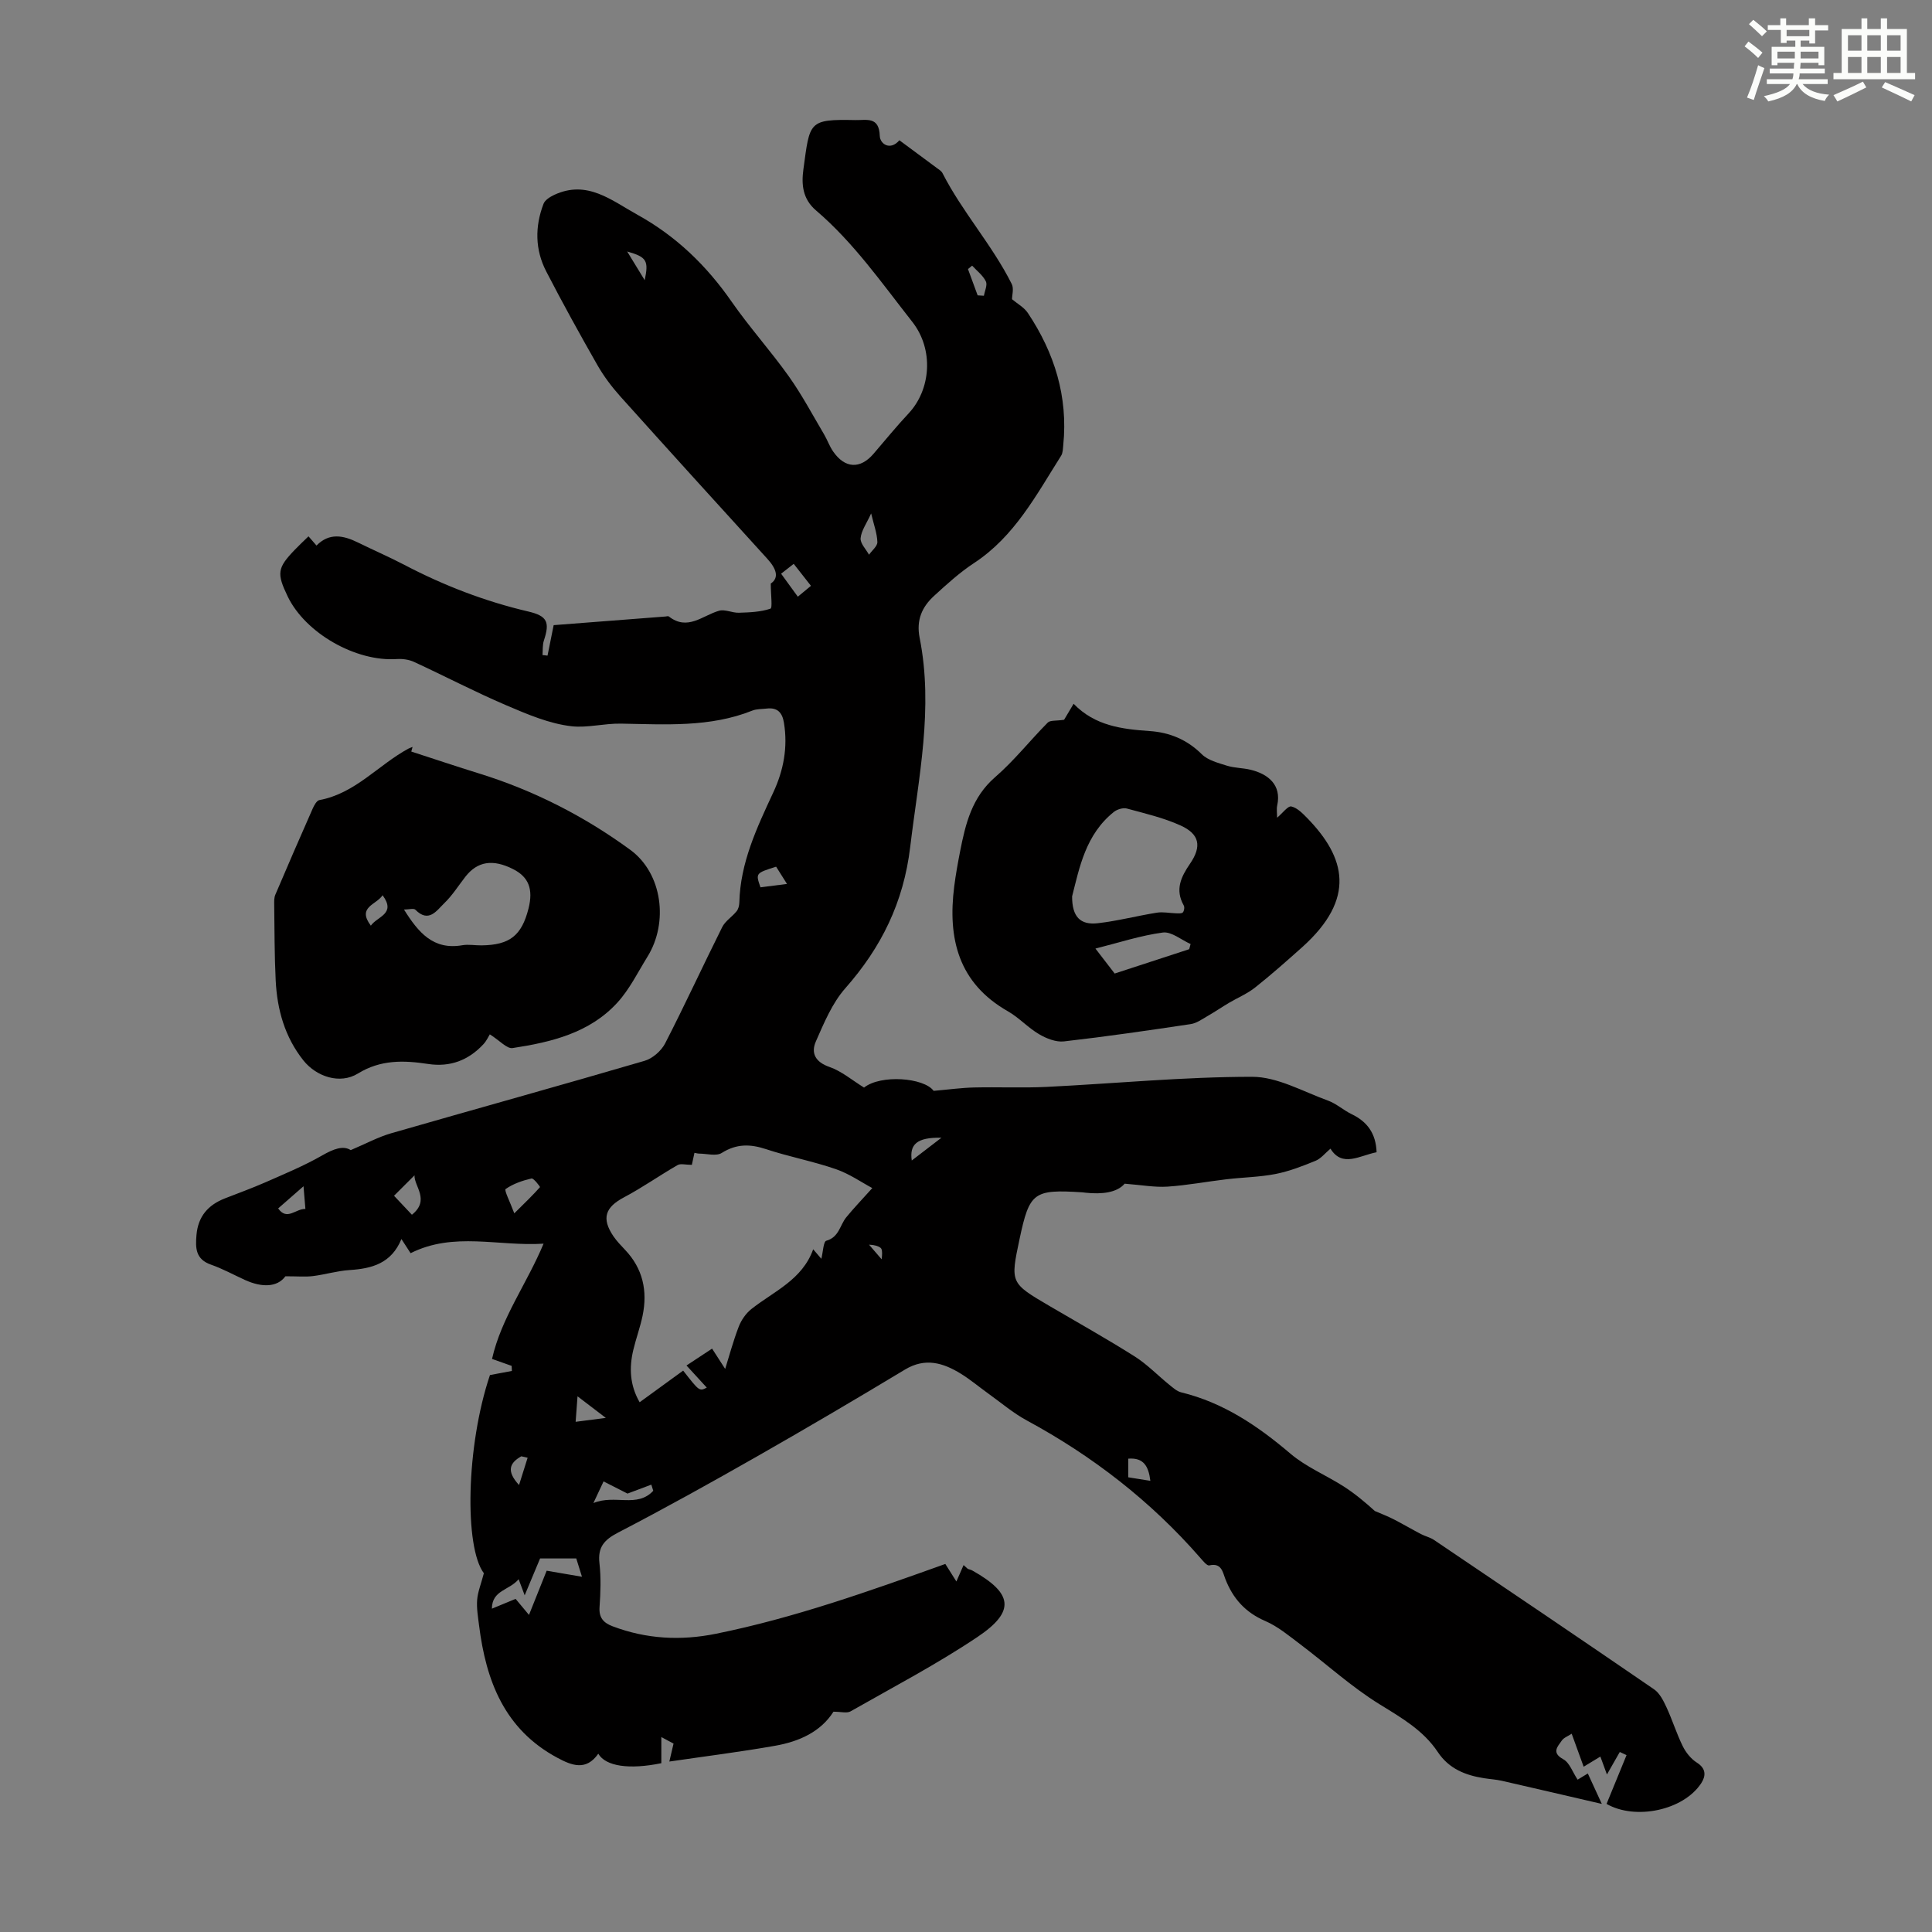<svg enable-background="new 0 0 400 400" viewBox="0 0 400 400" xmlns="http://www.w3.org/2000/svg"><rect x="0" y="0" width="400" height="400" fill="#808080" stroke="none"/><g fill="#010000"><path d="m172.56 354.39c-2.65 4.18-7.13 6.18-12.07 7.05-7.13 1.26-14.32 2.16-21.91 3.27.35-1.52.59-2.53.87-3.72-.72-.38-1.47-.78-2.53-1.35v5.41c-6.62 1.36-11.51.66-13.05-1.96-2.52 3.57-5.41 2.49-8.49.83-10.93-5.87-14.75-15.9-16.19-27.36-.22-1.77-.54-3.58-.4-5.34.13-1.65.8-3.25 1.39-5.5-4.05-5.35-3.71-26.29 1.26-41.03 1.51-.28 3.03-.56 4.54-.85-.02-.35-.03-.7-.05-1.05-1.19-.42-2.38-.84-4.06-1.44 1.93-8.54 7.19-15.52 10.67-23.86-9.34.6-18.58-2.53-27.53 1.97-.65-1-1.16-1.78-1.9-2.93-2.08 5.06-6.12 6.12-10.72 6.42-2.55.16-5.05.93-7.6 1.25-1.56.19-3.16.04-5.7.04-1.69 2.31-4.89 2.35-8.38.76-2.34-1.07-4.61-2.32-7.03-3.17-3.19-1.11-3.24-3.42-3-6.16.34-3.85 2.42-6.2 5.87-7.55 2.81-1.1 5.65-2.13 8.41-3.34 3.97-1.75 8.01-3.42 11.76-5.57 2.32-1.33 4.34-2.1 5.89-1.09 3.19-1.35 5.67-2.7 8.31-3.47 17.5-5.04 35.06-9.9 52.54-15.02 1.65-.48 3.45-2.06 4.25-3.61 4.09-7.95 7.82-16.08 11.82-24.08.63-1.26 2.04-2.12 2.97-3.27.37-.45.55-1.17.57-1.78.19-8.29 3.65-15.56 7.05-22.87 2.12-4.56 3.01-9.32 2.19-14.37-.35-2.15-1.37-3.21-3.58-2.95-1 .12-2.07.06-2.97.42-8.79 3.52-18.08 2.85-27.18 2.7-3.51-.06-6.96.9-10.17.55-4.64-.51-9.22-2.48-13.6-4.35-6.46-2.76-12.7-6.03-19.09-8.98-1.06-.49-2.39-.67-3.56-.59-8.5.58-18.94-5.36-22.6-12.97-2.3-4.78-2.14-5.89 1.44-9.62.85-.89 1.75-1.73 2.87-2.82.5.58 1.02 1.17 1.66 1.91 2.63-2.69 5.54-2.12 8.54-.65 3.21 1.58 6.5 3 9.67 4.66 8.16 4.27 16.67 7.55 25.65 9.65 3.93.92 4.47 2.21 3.22 5.99-.31.94-.21 2.01-.29 3.02.35.04.69.08 1.04.12.48-2.37.95-4.73 1.27-6.31 7.97-.62 15.57-1.2 23.17-1.79.22-.02.52-.12.66-.02 3.89 3.06 6.98-.19 10.41-1.17 1.23-.35 2.74.46 4.12.41 2.2-.07 4.48-.15 6.52-.84.46-.15.07-2.83.07-5.2 1.83-1.24 1.12-3.13-.76-5.18-10.17-11.17-20.32-22.35-30.41-33.59-1.77-1.98-3.4-4.15-4.72-6.45-3.65-6.4-7.22-12.86-10.6-19.41-2.33-4.5-2.36-9.29-.56-13.99.3-.79 1.36-1.45 2.21-1.85 6.82-3.18 11.84 1.13 17.25 4.12 7.99 4.42 14.3 10.52 19.5 18.01 3.7 5.32 8.08 10.17 11.84 15.46 2.7 3.8 4.9 7.96 7.28 11.98.68 1.15 1.12 2.46 1.88 3.55 2.44 3.54 5.6 3.69 8.35.5 2.41-2.8 4.74-5.67 7.27-8.37 4.62-4.93 5.29-13.22.76-18.98-6.3-8.01-12.11-16.38-19.92-23.05-2.78-2.37-3.05-5.36-2.61-8.55 1.34-9.83.99-10.36 10.76-10.16 2.34.05 4.92-.79 5.05 3.3.05 1.6 2.12 3.13 4.06.88 2.65 1.96 5.17 3.82 7.68 5.69.45.33 1 .65 1.24 1.11 4.12 8.07 10.29 14.87 14.34 22.96.47.94.06 2.33.06 3.15 1.09.93 2.51 1.69 3.29 2.87 5.5 8.26 8.32 17.28 7.32 27.3-.08.76-.07 1.64-.45 2.24-5.13 8.1-9.62 16.7-18.02 22.21-2.97 1.95-5.65 4.39-8.28 6.8-2.5 2.29-3.72 5.01-2.99 8.68 2.9 14.58-.22 28.86-1.95 43.29-1.37 11.47-5.96 20.79-13.44 29.27-2.71 3.07-4.4 7.16-6.09 11-1.07 2.43-.11 4.28 2.83 5.3 2.5.87 4.65 2.72 7.14 4.26 3.48-2.75 12.4-2.06 14.41.68 3.19-.28 5.78-.64 8.37-.7 5.01-.12 10.03.12 15.03-.12 14.19-.7 28.37-2.09 42.55-2.09 5.23 0 10.5 3.05 15.68 4.92 1.75.63 3.22 2 4.92 2.82 3.22 1.55 5.02 3.97 5.16 7.88-3.48.66-7.09 3.24-9.55-.74-1.12.94-1.97 2.05-3.09 2.51-2.68 1.1-5.44 2.17-8.27 2.73-3.32.65-6.75.69-10.13 1.09-4.1.48-8.17 1.26-12.28 1.53-2.64.17-5.33-.34-8.84-.61-1.61 1.88-4.74 2.22-8.07 1.87-.22-.02-.44-.06-.67-.08-10.12-.65-10.96-.03-13.02 9.66-1.93 9.11-1.93 9.1 6.23 13.89 5.89 3.45 11.85 6.79 17.61 10.43 2.58 1.63 4.75 3.91 7.15 5.85.76.61 1.57 1.36 2.47 1.58 8.72 2.12 15.84 6.93 22.59 12.67 3.26 2.78 7.42 4.48 11.07 6.82 2.31 1.48 4.43 3.26 6.44 5.08 1.29.56 2.62 1.06 3.87 1.7 1.91.98 3.76 2.07 5.67 3.07.88.46 1.91.68 2.72 1.23 15.21 10.26 30.41 20.53 45.54 30.91 1.17.8 1.95 2.37 2.58 3.73 1.22 2.63 2.08 5.44 3.36 8.04.65 1.32 1.72 2.65 2.94 3.42 1.98 1.25 1.83 2.82.88 4.27-3.69 5.61-13.61 7.69-19.59 4.27 1.38-3.37 2.76-6.74 4.14-10.1-.47-.22-.93-.43-1.4-.65-.85 1.49-1.7 2.98-2.66 4.66-.46-1.26-.87-2.37-1.36-3.71-1.15.7-2.22 1.35-3.46 2.1-.85-2.34-1.64-4.52-2.48-6.83-.8.53-1.65.82-2.05 1.42-.88 1.27-2.18 2.49.32 3.87 1.3.71 1.92 2.67 2.96 4.22.65-.4 1.29-.78 2.11-1.28.86 1.87 1.71 3.72 2.9 6.3-7.39-1.71-14.05-3.27-20.72-4.79-1.2-.27-2.44-.34-3.65-.53-3.87-.6-7.29-1.96-9.59-5.42-2.99-4.49-7.47-7.06-11.99-9.85-5.86-3.61-11.02-8.34-16.54-12.5-2.31-1.74-4.61-3.67-7.22-4.79-4.11-1.78-6.67-4.65-8.24-8.7-.55-1.42-.79-3.39-3.32-2.8-.49.12-1.36-1-1.94-1.65-10.19-11.67-22.22-20.99-35.84-28.36-2.83-1.53-5.32-3.67-7.95-5.55-1.91-1.37-3.71-2.9-5.71-4.13-3.67-2.26-7.38-3.38-11.57-.85-10.14 6.11-20.35 12.12-30.63 17.98-9.51 5.42-19.08 10.74-28.79 15.78-2.88 1.5-4.21 3.03-3.83 6.34.34 2.98.23 6.05.02 9.06-.16 2.21.82 3.27 2.69 3.98 6.99 2.65 14.12 3.03 21.42 1.55 16.22-3.28 31.76-8.83 47.48-14.45.72 1.14 1.36 2.15 2.29 3.63.53-1.2 1.01-2.3 1.49-3.4.3.27.59.54.89.8.31.11.64.17.92.33 8.41 4.72 8.97 8.46 1.05 13.77-8.43 5.65-17.47 10.38-26.3 15.41-.76.4-1.92.05-3.5.05zm-29.32-113.22c-1.28 0-2.32-.32-2.96.05-3.74 2.15-7.28 4.66-11.08 6.67-3.9 2.06-4.71 4.35-2.2 8.06.69 1.01 1.56 1.91 2.4 2.8 3.71 3.89 4.7 8.53 3.64 13.66-.5 2.4-1.36 4.72-1.93 7.11-.86 3.66-.73 7.24 1.32 10.8 3.09-2.25 6.05-4.4 9.01-6.55 3.36 4.3 3.36 4.3 4.89 3.52-1.27-1.38-2.52-2.74-4.2-4.58 1.98-1.3 3.64-2.4 5.3-3.49.89 1.38 1.78 2.76 2.71 4.2.86-2.75 1.68-5.83 2.82-8.78.53-1.36 1.48-2.73 2.62-3.63 4.66-3.68 10.52-6.03 12.78-12.36.78.91 1.26 1.47 1.69 1.97.36-1.43.42-3.57 1.03-3.74 2.64-.73 2.8-3.21 4.12-4.84 1.54-1.89 3.24-3.65 5.4-6.06-2.16-1.15-4.71-2.94-7.54-3.92-4.74-1.64-9.72-2.57-14.49-4.15-3.28-1.08-6.1-1.12-9.15.8-1.13.71-3.08.14-4.65.13-.31 0-.61-.09-.99-.16-.21.94-.39 1.8-.54 2.49zm-33.72 93.18c1.41-3.53 2.64-6.6 3.66-9.15 2.48.42 4.59.78 7.31 1.25-.67-2.15-1.02-3.3-1.18-3.79-2.63 0-4.92 0-7.49 0-.77 1.85-1.76 4.2-3.19 7.63-.52-1.38-.84-2.23-1.25-3.33-1.99 2.36-5.5 2.23-5.54 6.1 1.91-.79 3.4-1.41 4.91-2.03.9 1.08 1.67 2.01 2.77 3.32zm-3.04-83.14c2.35-2.33 3.9-3.82 5.32-5.43.05-.06-1.32-1.9-1.76-1.79-1.88.44-3.81 1.1-5.36 2.19-.33.23.92 2.67 1.8 5.03zm18.48 55.5c-.62 1.31-1.16 2.47-2.1 4.48 4.47-1.85 9.04 1.08 12.39-2.54-.13-.42-.27-.84-.4-1.27-1.47.55-2.94 1.1-4.93 1.85-1.08-.55-2.75-1.4-4.96-2.52zm-39.14-63.37c-1.42 1.41-2.8 2.79-4.24 4.23 1.05 1.12 2.32 2.47 3.7 3.93 3.82-3.05.43-5.91.54-8.16zm82.08-122.05c-1.24-1.58-2.38-3.03-3.57-4.55-.96.75-1.71 1.33-2.61 2.04 1.17 1.61 2.25 3.09 3.46 4.76 1.23-1.03 2.22-1.84 2.72-2.25zm12.46-14.99c-.95 2.1-2.04 3.57-2.18 5.12-.1 1.08 1.11 2.28 1.74 3.43.61-.88 1.76-1.77 1.73-2.63-.06-1.81-.74-3.59-1.29-5.92zm-17.42 76.71c-.95-1.51-1.62-2.57-2.25-3.57-4.26 1.34-4.26 1.34-3.24 4.27 1.64-.22 3.33-.43 5.49-.7zm-99.71 67.29c-.15-1.82-.28-3.37-.39-4.7-1.8 1.57-3.47 3.03-5.25 4.59 1.84 2.62 3.61.04 5.64.11zm174.94 56.29c-.38-3.03-1.38-4.84-4.57-4.59v3.86c1.52.24 2.91.46 4.57.73zm-55.37-45.56c-.13.42-.25.84-.38 1.26 0-1.37.54-3.45-.12-3.95-1.06-.81-2.91-.58-4.43-.79.48-.18.96-.37 1.45-.55 1.16 1.35 2.32 2.69 3.48 4.03zm-63.23 28.06c-.16 2.21-.27 3.56-.39 5.28 2.12-.27 3.85-.5 6.25-.81-2.14-1.64-3.67-2.81-5.86-4.47zm69.2-48.82c1.7-1.3 3.63-2.78 6.15-4.72-5.16-.1-6.63 1.43-6.15 4.72zm13.64-179.12c.43.03.87.05 1.3.08.17-1.01.77-2.24.4-2.98-.62-1.25-1.86-2.18-2.84-3.25-.29.24-.57.47-.86.71.68 1.81 1.34 3.62 2 5.44zm-93.17 240.66c-.44-.1-.87-.2-1.31-.3-2.4 1.36-3.16 3.02-.47 5.95.7-2.23 1.24-3.94 1.78-5.65zm20.61-249.74c1.39 2.28 2.38 3.9 3.63 5.94.85-4.05.43-4.79-3.63-5.94z"/><path d="m85.15 155.6c4.69 1.52 9.36 3.09 14.07 4.55 11.31 3.5 21.76 8.85 31.26 15.79 6.68 4.88 7.95 15.07 3.58 22.12-2 3.23-3.71 6.75-6.23 9.51-5.74 6.29-13.68 8.2-21.7 9.42-1.18.18-2.65-1.54-4.72-2.84-.24.38-.65 1.31-1.31 2.03-3.1 3.34-6.89 4.8-11.48 4.1-5.01-.76-9.8-.92-14.51 1.98-3.72 2.29-8.61.67-11.31-2.73-3.84-4.84-5.42-10.5-5.72-16.52-.26-5.25-.24-10.52-.31-15.78-.01-.66-.02-1.39.23-1.98 2.54-5.96 5.11-11.9 7.73-17.82.3-.68.83-1.67 1.39-1.78 7.41-1.36 12.18-7.25 18.39-10.63.29-.16.61-.25.91-.38-.1.32-.18.64-.27.96zm-1.51 32.71c2.97 4.74 6.05 8.44 12.08 7.39 1.29-.22 2.67.05 4 .03 5.82-.08 8.28-2.03 9.7-7.62 1.02-4.02.04-6.53-3.17-8.16-4.22-2.14-7.4-1.63-9.9 1.57-1.44 1.85-2.7 3.87-4.37 5.48-1.58 1.53-3.22 4.16-5.99 1.34-.35-.33-1.37-.03-2.35-.03zm-6.86 3.34c1.33-1.94 5.3-2.41 2.43-6.3-1.29 2-5.35 2.42-2.43 6.3z"/><path d="m220.31 149.02c.32-.54 1.06-1.78 1.97-3.31 4.43 4.58 10.01 5.25 15.77 5.65 4.1.28 7.71 1.76 10.76 4.79 1.28 1.27 3.39 1.8 5.22 2.38 1.58.49 3.31.45 4.93.85 3.56.87 6.42 3.11 5.47 7.39-.16.74-.02 1.54-.02 2.53 1.15-.96 2.24-2.49 2.95-2.33 1.26.29 2.39 1.49 3.38 2.5 7.78 8.04 10.16 16.54-1.21 26.7-3.17 2.83-6.35 5.65-9.68 8.29-1.63 1.29-3.61 2.11-5.42 3.18-1.5.89-2.94 1.88-4.45 2.74-1.11.64-2.25 1.47-3.46 1.65-8.73 1.31-17.47 2.58-26.23 3.58-1.66.19-3.65-.6-5.16-1.49-2.29-1.34-4.15-3.43-6.45-4.74-10.27-5.85-12.49-15.06-11.12-25.85.31-2.44.75-4.86 1.22-7.27 1.12-5.71 2.44-11.19 7.24-15.35 3.94-3.41 7.21-7.58 10.9-11.3.49-.52 1.7-.33 3.39-.59zm1.66 36.56c-.02 4.23 1.69 5.99 5.35 5.56 4.09-.47 8.11-1.53 12.19-2.18 1.29-.21 2.67.1 4 .13.48.01 1.15.08 1.39-.19.27-.3.39-1.08.18-1.44-1.83-3.26-.59-5.88 1.31-8.65 2.47-3.61 1.95-6.13-1.96-7.9-3.52-1.6-7.37-2.49-11.12-3.51-.79-.21-2.01.16-2.68.69-5.87 4.67-7.15 11.56-8.66 17.49zm24.24 10.94c.1-.36.2-.71.29-1.07-1.92-.85-3.96-2.61-5.74-2.38-4.59.61-9.07 2.09-13.96 3.32 1.68 2.18 3.13 4.07 3.98 5.17 5.54-1.8 10.48-3.42 15.43-5.04z"/></g><path d="m361.2 9.6.8-1c.9.7 1.9 1.4 2.9 2.3l-.9 1.1c-1-1-2-1.8-2.8-2.4zm.5 10.6c.9-2.1 1.6-4.3 2.3-6.7.4.2.8.4 1.3.6-.7 2.1-1.5 4.3-2.2 6.6zm.4-15.2.9-.9c1 .8 2 1.6 2.8 2.4l-1 1c-.9-.9-1.8-1.7-2.7-2.5zm12.5-1.2h1.2v1.4h2.7v1.1h-2.7v2.7h-1.2v-.6h-1.8v1.3h4.9v3.8h-1.2v-.5h-3.7c0 .4-.1.9-.1 1.2h5.1v1h-5.2c0 .5-.1.9-.2 1.2h6v1h-5.2c1.1 1.3 2.9 2 5.5 2.2-.4.4-.7.8-.9 1.3-2.9-.5-4.8-1.6-5.7-3.5h-.1c-.8 1.7-2.7 2.9-5.9 3.6-.2-.4-.6-.8-.9-1.1 2.8-.6 4.6-1.4 5.4-2.5h-4.8v-1h5.3c.1-.3.2-.7.2-1.2h-4.9v-1h5c0-.4 0-.8.1-1.2h-3.5v.5h-1.2v-3.8h4.9v-1.3h-1.8v.5h-1.2v-2.7h-2.7v-1h2.6v-1.4h1.2v1.4h4.7v-1.4zm-6.6 8.3h3.6c0-.4 0-.9 0-1.4h-3.6zm1.9-4.6h4.7v-1.3h-4.7zm6.6 3.2h-3.7v1.4h3.7z" fill="#fbfcfa"/><path d="m385.3 3.8h1.3v2.2h2.8v-2.2h1.3v2.2h4.1v9.1h1.7v1.3h-16.9v-1.3h1.7v-9.1h4.1v-2.2zm.4 13.1.7 1.2c-1.8.9-3.8 1.9-6 2.9-.2-.4-.5-.8-.8-1.3 2.3-1 4.3-1.9 6.1-2.8zm-3.1-6.4h2.8v-3.2h-2.8zm0 4.6h2.8v-3.3h-2.8zm4-4.6h2.8v-3.2h-2.8zm0 4.6h2.8v-3.3h-2.8zm3.7 1.9c2.1.9 4.1 1.8 6.1 2.7l-.7 1.3c-2.2-1.1-4.2-2-6.1-2.9zm3.2-9.7h-2.8v3.2h2.8zm-2.8 7.8h2.8v-3.3h-2.8z" fill="#fbfcfa"/></svg>